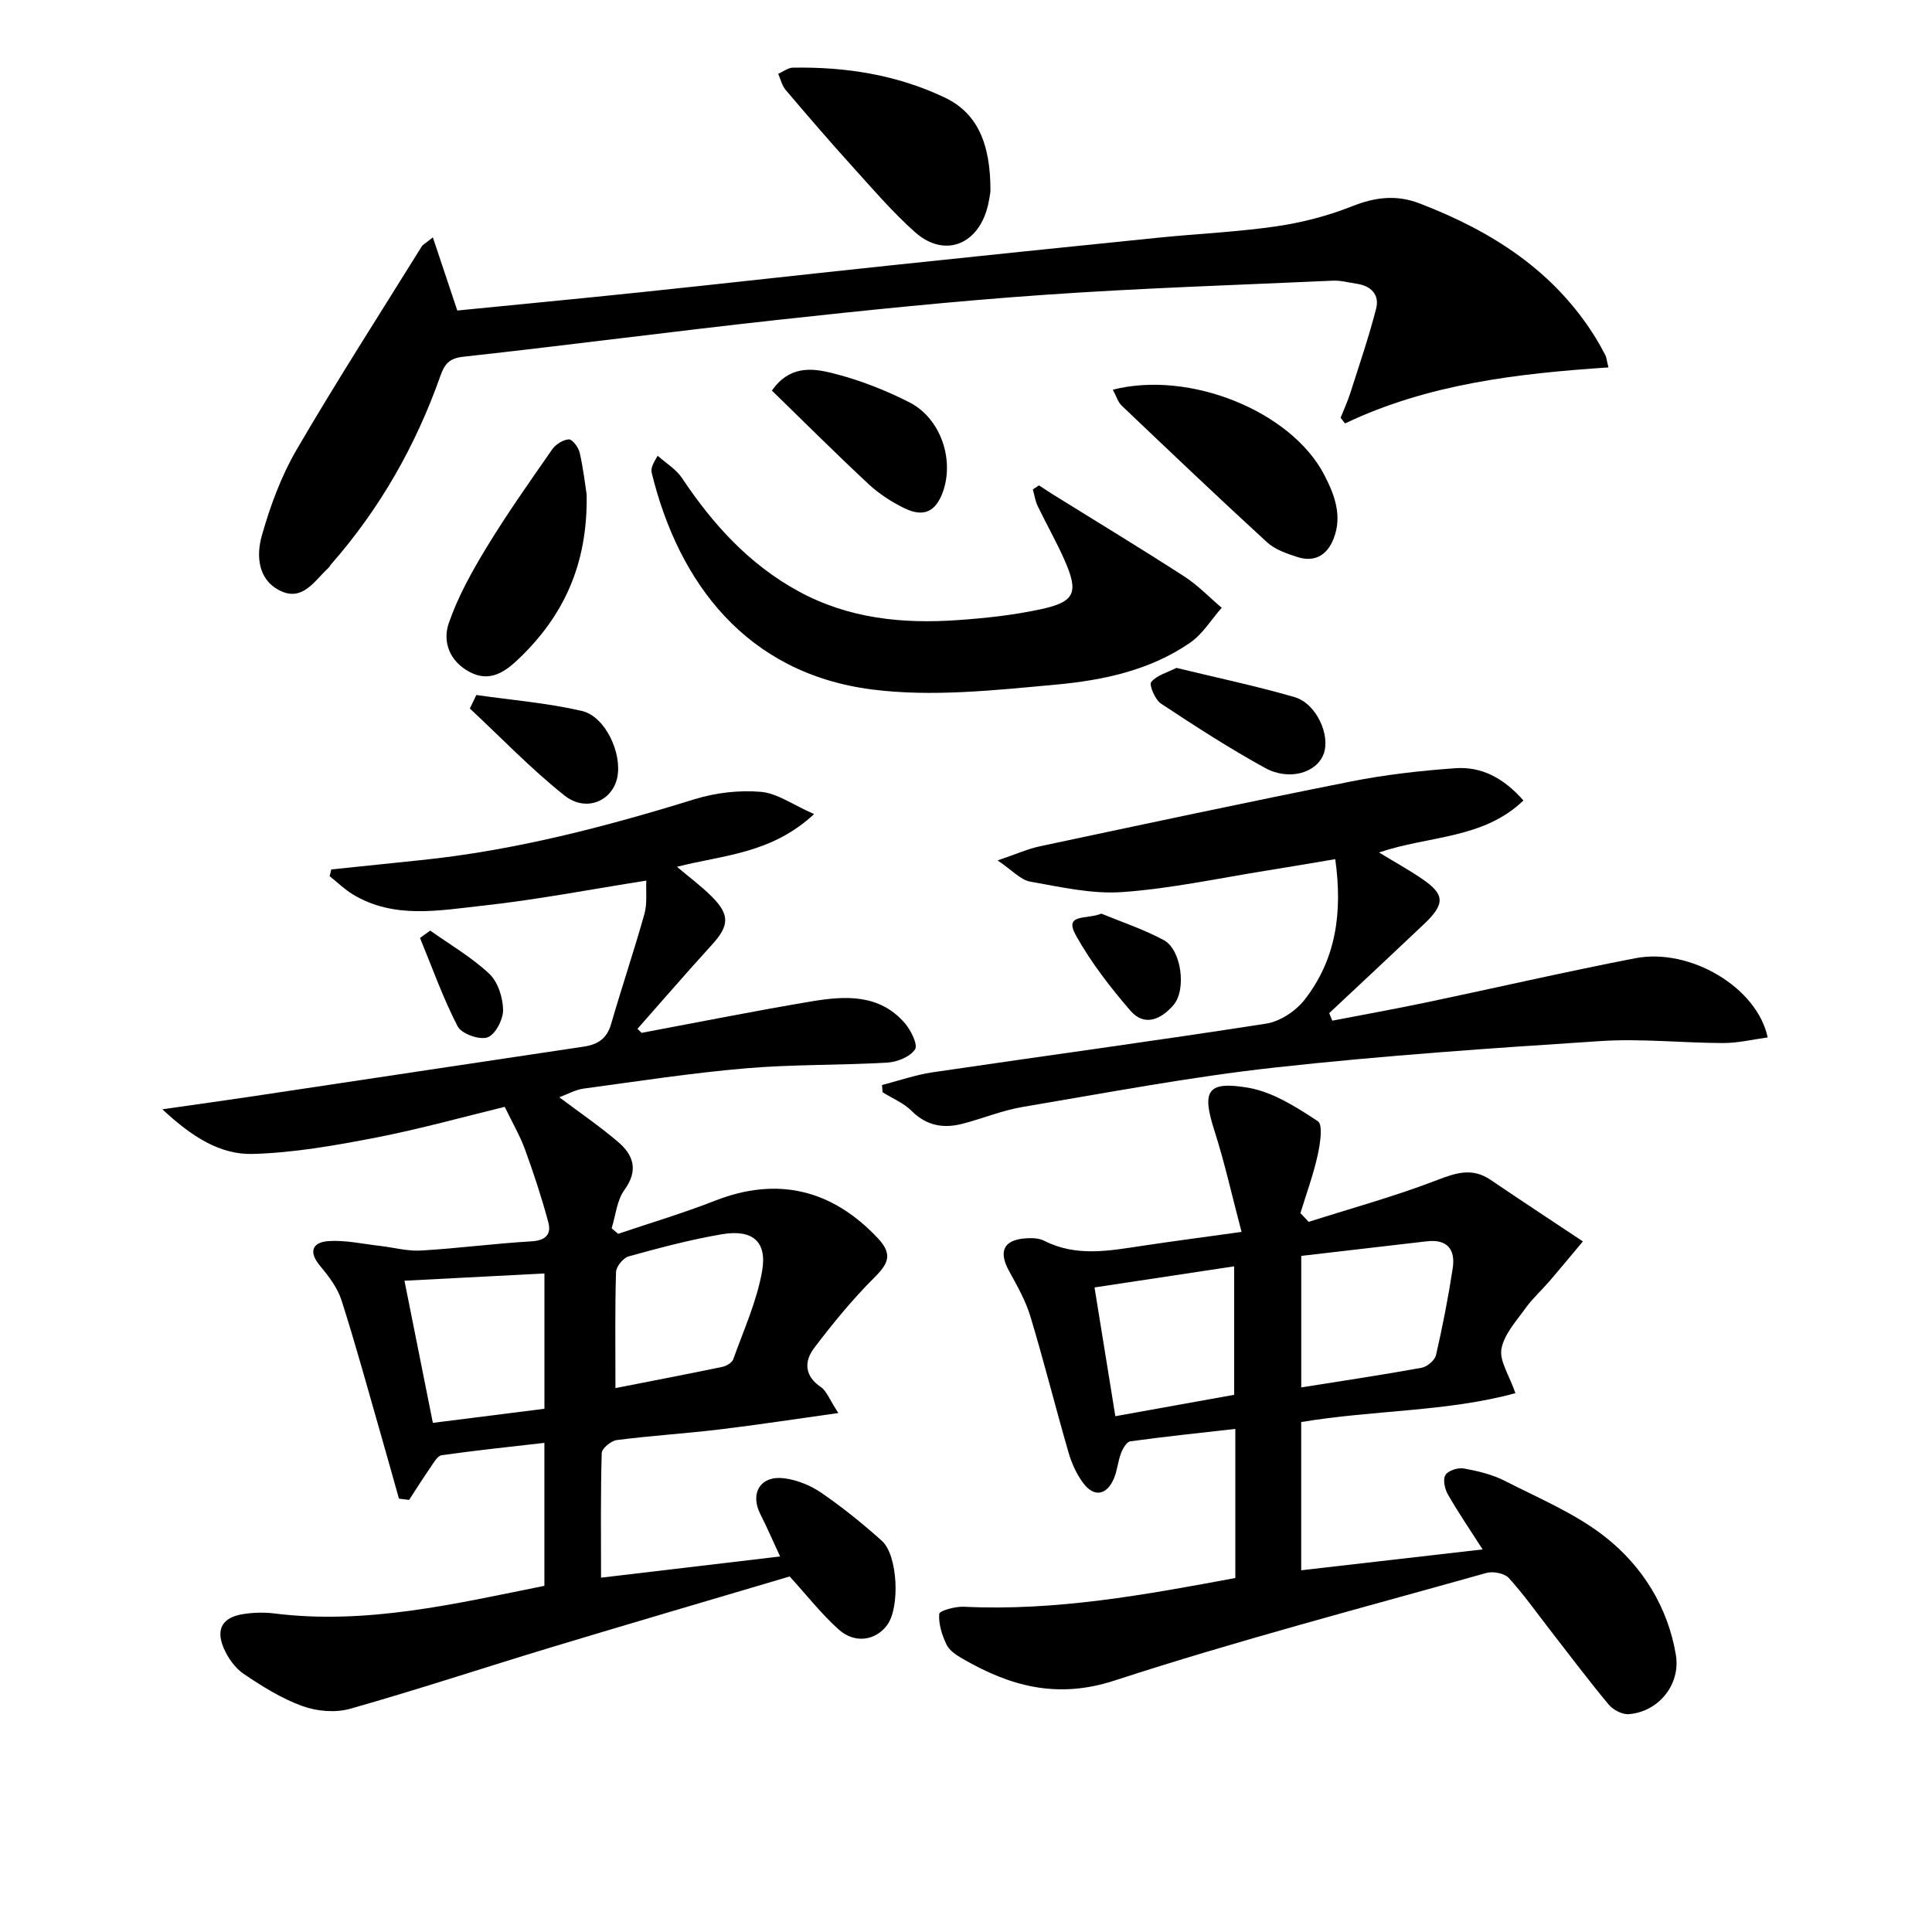 <svg enable-background="new 0 0 400 400" viewBox="0 0 400 400" xmlns="http://www.w3.org/2000/svg"><path d="m132.84 213.84c11.69-2.19 23.36-4.53 35.09-6.5 6.99-1.17 14.12-1.62 19.41 4.5 1.26 1.46 2.74 4.47 2.11 5.42-1.02 1.54-3.68 2.62-5.72 2.74-9.75.57-19.55.35-29.27 1.18-11.24.96-22.41 2.68-33.6 4.2-1.76.24-3.43 1.2-5.06 1.8 4.1 3.08 8.28 5.94 12.12 9.2 3.24 2.75 4.32 5.91 1.35 10-1.56 2.15-1.8 5.26-2.64 7.93.45.38.9.76 1.36 1.14 6.7-2.27 13.5-4.29 20.08-6.87 12.79-5 24.11-2.39 33.65 7.75 3.14 3.33 2.24 5.26-.69 8.17-4.52 4.5-8.6 9.49-12.46 14.58-2.07 2.73-2.08 5.75 1.37 8.09 1.2.81 1.77 2.54 3.63 5.38-9.04 1.26-16.8 2.47-24.59 3.4-7.08.85-14.21 1.29-21.28 2.2-1.18.15-3.1 1.73-3.12 2.7-.25 8.44-.14 16.9-.14 25.79 12.44-1.47 24.25-2.87 37.07-4.39-1.51-3.26-2.72-6.06-4.09-8.77-2.2-4.33.02-8.03 4.92-7.42 2.69.34 5.51 1.49 7.76 3.04 4.37 3.01 8.53 6.37 12.48 9.91 3.32 2.99 3.78 13.77 1.11 17.42-2.38 3.25-6.71 3.94-10.06.93-3.55-3.19-6.53-7.01-10.14-10.97-16.22 4.81-32.92 9.7-49.57 14.73-13.82 4.18-27.53 8.73-41.42 12.66-3.04.86-6.88.54-9.88-.55-4.31-1.56-8.34-4.08-12.17-6.67-1.8-1.22-3.3-3.36-4.16-5.4-1.66-3.93-.18-6.32 4.05-6.98 2.12-.33 4.35-.4 6.47-.13 19.02 2.37 37.29-1.97 55.9-5.72 0-9.89 0-19.46 0-29.6-7.22.83-14.26 1.56-21.27 2.56-.9.13-1.69 1.63-2.37 2.6-1.51 2.18-2.92 4.43-4.37 6.65-.7-.09-1.4-.18-2.1-.26-1.22-4.32-2.42-8.65-3.66-12.97-2.7-9.38-5.26-18.81-8.24-28.11-.83-2.6-2.66-4.99-4.45-7.14-2.47-2.96-1.5-4.87 1.73-5.1 3.5-.25 7.07.58 10.61.98 2.86.32 5.74 1.14 8.57.97 7.63-.44 15.22-1.46 22.85-1.9 2.94-.17 4.19-1.44 3.51-3.96-1.36-5.06-3-10.06-4.79-14.98-1.04-2.87-2.61-5.55-4.23-8.91-8.4 2.04-17.45 4.57-26.64 6.36-8.4 1.63-16.95 3.14-25.47 3.39-6.85.2-12.7-3.58-18.78-9.24 7.22-1.04 13.04-1.84 18.85-2.71 22.81-3.42 45.61-6.87 68.42-10.27 2.88-.43 4.77-1.65 5.64-4.66 2.21-7.64 4.76-15.19 6.91-22.84.59-2.12.28-4.49.38-6.87-11.71 1.84-22.78 3.99-33.96 5.2-8.98.98-18.28 2.8-26.79-2.34-1.73-1.04-3.21-2.51-4.81-3.78.11-.46.23-.93.34-1.39 6.16-.64 12.32-1.29 18.47-1.92 19.41-1.99 38.16-6.87 56.74-12.62 4.34-1.34 9.2-1.91 13.71-1.53 3.39.28 6.6 2.66 11.04 4.61-8.91 8.26-18.8 8.45-28.39 10.91 2.49 2.11 4.96 3.94 7.12 6.08 3.9 3.86 3.72 6.12.07 10.12-5.21 5.7-10.25 11.56-15.37 17.35.3.29.58.56.86.83zm-5.42 73.55c7.88-1.55 15.01-2.91 22.11-4.39.85-.18 2.02-.85 2.28-1.57 2.16-6.05 4.89-12.03 5.98-18.29 1.07-6.14-2.02-8.67-8.33-7.6-6.51 1.1-12.93 2.82-19.3 4.58-1.13.31-2.59 2.11-2.62 3.26-.23 7.64-.12 15.28-.12 24.01zm-37.8 7.2c7.95-1.01 15.55-1.97 23.1-2.92 0-9.63 0-18.7 0-28.01-9.68.5-19.06.98-28.98 1.5 2.01 10.07 3.9 19.55 5.88 29.43z"/><path d="m255.76 326.71c0-10.45 0-20.24 0-30.87-7.42.84-14.59 1.59-21.74 2.57-.75.1-1.55 1.48-1.91 2.42-.65 1.69-.78 3.59-1.48 5.25-1.48 3.52-4.13 3.98-6.38.95-1.35-1.82-2.36-4.04-3-6.23-2.72-9.38-5.09-18.87-7.91-28.22-.99-3.29-2.75-6.38-4.42-9.42-2.22-4.05-1.17-6.43 3.36-6.77 1.29-.1 2.8-.07 3.9.49 6.65 3.4 13.47 2.08 20.33 1.05 6.37-.96 12.76-1.79 20.54-2.88-1.95-7.35-3.47-14.26-5.62-20.97-2.62-8.18-1.58-10.33 6.97-8.88 5.1.87 10 4 14.45 6.94 1.09.72.47 4.73-.05 7.07-.9 4.05-2.34 7.97-3.56 11.95.57.6 1.14 1.21 1.71 1.81 8.88-2.83 17.91-5.3 26.59-8.65 4-1.54 7.31-2.6 11.08-.04 6.12 4.16 12.31 8.22 19.1 12.74-2.88 3.44-4.85 5.84-6.88 8.19-1.63 1.89-3.51 3.58-4.96 5.59-1.93 2.69-4.46 5.43-5.02 8.46-.46 2.48 1.6 5.42 2.89 9.18-14.16 3.87-29.27 3.46-44.35 5.98v30.69c12.29-1.41 24.54-2.82 37.56-4.32-2.66-4.16-5.08-7.69-7.2-11.4-.65-1.13-1.07-3.11-.5-4.01.58-.93 2.61-1.57 3.82-1.35 2.91.53 5.91 1.25 8.52 2.59 7.1 3.63 14.68 6.78 20.85 11.67 7.62 6.04 12.86 14.43 14.52 24.32 1.03 6.19-3.63 11.82-9.76 12.29-1.35.1-3.24-.9-4.16-2-4.15-4.98-8.04-10.17-12.02-15.29-2.86-3.67-5.54-7.5-8.67-10.92-.9-.98-3.26-1.41-4.65-1.02-25.7 7.23-51.56 13.99-76.93 22.26-11.93 3.89-21.62 1.19-31.49-4.51-1.27-.73-2.73-1.69-3.32-2.92-.94-1.97-1.68-4.28-1.51-6.37.05-.65 3.34-1.56 5.1-1.47 18.95.92 37.39-2.44 56.2-5.95zm13.65-66.69v27.23c8.62-1.38 16.8-2.59 24.93-4.07 1.15-.21 2.72-1.55 2.97-2.62 1.37-5.95 2.54-11.95 3.46-17.98.59-3.86-1.1-6.08-5.37-5.58-8.54 1-17.07 1.99-25.99 3.02zm-38.49 33.19c8.76-1.58 16.69-3 24.6-4.43 0-9.02 0-17.69 0-26.6-9.72 1.47-19 2.87-28.91 4.37 1.43 8.87 2.82 17.44 4.31 26.66z"/><path d="m94.68 64.29c12.81-1.27 25.53-2.48 38.23-3.81 17.17-1.8 34.33-3.73 51.51-5.54 18.5-1.95 37.01-3.87 55.51-5.74 8.1-.82 16.26-1.17 24.31-2.34 5.33-.78 10.69-2.16 15.69-4.15 4.77-1.9 9.19-2.44 13.97-.6 14.94 5.74 27.94 13.97 36.54 27.97.69 1.13 1.33 2.29 1.94 3.47.21.4.23.89.63 2.52-18.86 1.26-37.36 3.41-54.54 11.6-.3-.39-.61-.79-.91-1.18.68-1.71 1.45-3.38 2.01-5.13 1.85-5.8 3.83-11.57 5.34-17.45.74-2.86-1.01-4.73-4.01-5.16-1.64-.24-3.29-.71-4.92-.64-19.92.9-39.85 1.54-59.74 2.93-18.39 1.28-36.74 3.17-55.06 5.17-21.78 2.38-43.5 5.26-65.28 7.65-2.95.32-3.88 1.59-4.72 3.96-5.09 14.41-12.51 27.48-22.61 38.99-.22.25-.36.58-.6.8-2.85 2.6-5.26 6.96-9.93 4.71s-5-7.28-3.84-11.39c1.73-6.16 4.03-12.37 7.24-17.88 8.29-14.21 17.19-28.05 25.87-42.02.24-.39.75-.63 2.31-1.88 1.73 5.17 3.28 9.82 5.06 15.14z"/><path d="m182.61 224.64c3.51-.9 6.98-2.12 10.54-2.64 22.99-3.39 46.03-6.49 68.99-10.07 2.87-.45 6.11-2.58 7.93-4.91 6.51-8.3 7.94-18.02 6.38-29.14-4.74.79-9.36 1.6-13.99 2.33-10 1.59-19.96 3.76-30.03 4.48-6.31.46-12.81-1.04-19.14-2.16-1.98-.35-3.68-2.32-6.75-4.39 3.91-1.33 6.29-2.4 8.79-2.93 21.42-4.55 42.83-9.13 64.31-13.4 7.13-1.42 14.42-2.24 21.67-2.76 5.37-.38 9.97 1.98 14.1 6.68-8.34 8.04-19.63 7.25-29.9 10.77 3.2 1.95 6.17 3.58 8.95 5.48 4.71 3.22 4.76 5.18.34 9.37-6.51 6.17-13.06 12.28-19.6 18.41.21.52.43 1.04.64 1.56 6.47-1.25 12.97-2.42 19.42-3.77 14.45-3.03 28.83-6.36 43.32-9.16 11.34-2.19 25.22 6.04 27.4 16.4-3.07.41-6.1 1.16-9.14 1.16-8.48-.01-17-.96-25.43-.41-22.54 1.46-45.11 3.01-67.55 5.49-17.46 1.93-34.78 5.23-52.12 8.15-4.23.71-8.28 2.4-12.45 3.48-3.94 1.02-7.45.44-10.54-2.65-1.65-1.65-3.99-2.6-6.02-3.87-.03-.5-.07-1-.12-1.5z"/><path d="m215.11 100.49c1.04.68 2.06 1.37 3.11 2.02 9 5.59 18.06 11.08 26.96 16.83 2.81 1.81 5.18 4.31 7.76 6.49-2.15 2.44-3.92 5.42-6.52 7.22-8.28 5.74-18.07 7.8-27.77 8.69-12.68 1.16-25.69 2.61-38.18 1-25.91-3.35-39.97-22.02-45.54-44.85-.18-.75.05-1.61 1.24-3.53 1.71 1.53 3.82 2.79 5.05 4.64 6.37 9.56 13.88 17.84 24.1 23.42 10.33 5.64 21.47 6.77 32.9 5.97 5.78-.4 11.6-1.03 17.25-2.25 7.13-1.54 7.9-3.43 4.93-10.18-1.67-3.79-3.74-7.41-5.54-11.15-.52-1.07-.69-2.31-1.02-3.48.43-.27.85-.55 1.27-.84z"/><path d="m205.06 39.68c-.08.4-.26 2.05-.72 3.62-2.2 7.6-9.01 9.98-14.88 4.78-4.7-4.17-8.82-9.01-13.05-13.68-4.68-5.17-9.23-10.46-13.74-15.77-.77-.91-1.05-2.22-1.55-3.35 1.01-.44 2.01-1.25 3.03-1.27 10.9-.2 21.51 1.47 31.4 6.16 6.65 3.14 9.57 9.32 9.51 19.51z"/><path d="m230.4 80.68c16.02-4.07 36.95 4.53 43.76 17.61 2.16 4.15 3.82 8.54 1.92 13.31-1.37 3.43-3.97 4.87-7.52 3.71-2.18-.71-4.57-1.52-6.21-3.02-10.17-9.32-20.16-18.83-30.15-28.34-.74-.71-1.05-1.88-1.8-3.27z"/><path d="m121.46 102.38c.25 14.55-4.84 25.17-13.99 33.95-2.77 2.66-5.96 5.05-10.21 2.81-4.16-2.19-5.68-6.24-4.35-10.11 1.9-5.51 4.82-10.75 7.87-15.76 4.21-6.92 8.9-13.56 13.53-20.21.73-1.05 2.26-2.03 3.46-2.09.74-.03 2 1.66 2.25 2.76.77 3.37 1.15 6.83 1.44 8.65z"/><path d="m159.82 80.87c3.59-5.19 8.29-4.65 12.26-3.68 5.57 1.36 11.08 3.5 16.2 6.11 6.48 3.31 9.32 11.81 6.95 18.5-1.48 4.16-4.01 5.39-8.07 3.38-2.64-1.3-5.22-2.98-7.36-4.98-6.79-6.32-13.34-12.88-19.98-19.33z"/><path d="m243.57 138.28c8.43 2.05 16.53 3.75 24.46 6.05 4.52 1.31 7.48 7.92 6 11.81-1.47 3.87-7.13 5.59-12.12 2.85-7.38-4.06-14.49-8.65-21.53-13.31-1.23-.81-2.52-3.88-2.03-4.48 1.17-1.42 3.38-1.98 5.22-2.92z"/><path d="m98.62 143.89c7.29 1.05 14.69 1.65 21.84 3.3 4.87 1.12 8.38 8.77 7.34 13.77-1.03 4.91-6.48 7.28-10.94 3.73-6.93-5.5-13.09-11.95-19.58-18 .44-.93.89-1.87 1.34-2.8z"/><path d="m228.02 189.16c3.94 1.63 8.64 3.18 12.93 5.48 3.66 1.97 4.74 10.27 2.01 13.44-2.52 2.93-5.98 4.59-8.94 1.15-4.17-4.84-8.16-10-11.26-15.56-2.58-4.61 2.18-3.24 5.26-4.51z"/><path d="m89.07 192.67c4.12 2.92 8.56 5.5 12.21 8.92 1.8 1.69 2.84 4.93 2.88 7.49.03 1.99-1.62 5.15-3.24 5.7-1.68.58-5.38-.75-6.17-2.29-3.04-5.87-5.26-12.16-7.79-18.3.71-.51 1.41-1.01 2.11-1.52z"/></svg>
